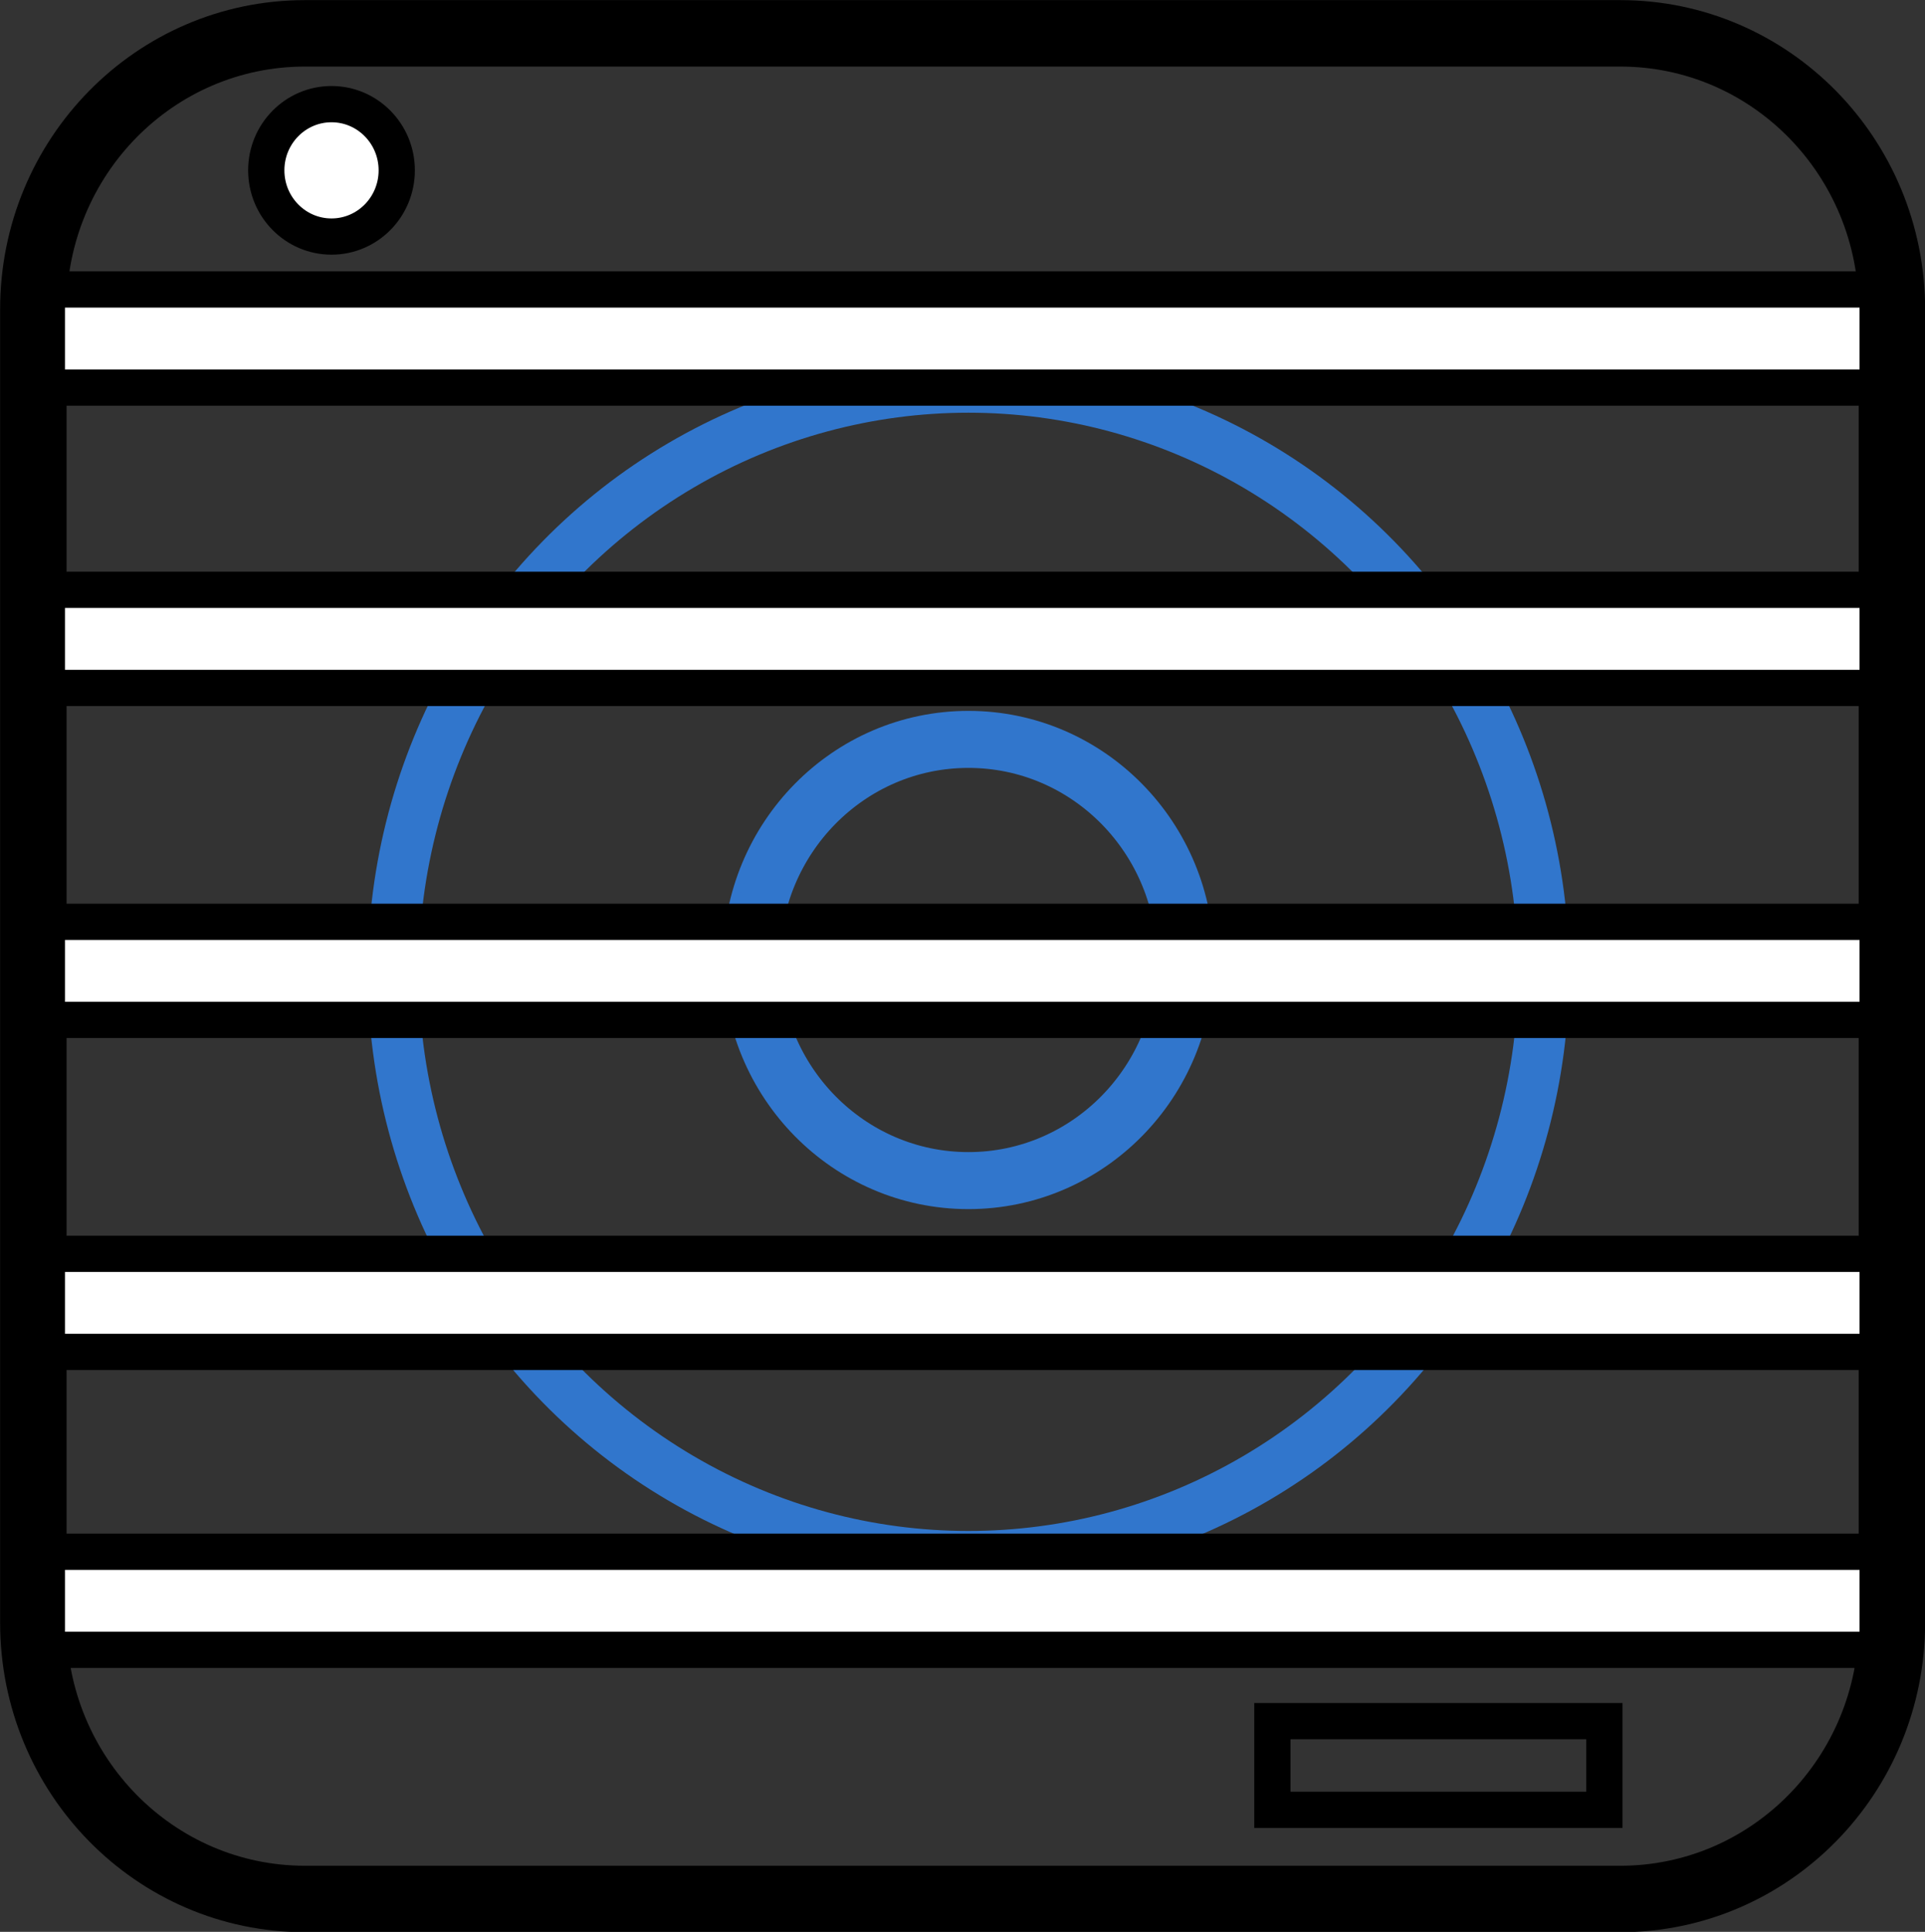 <?xml version="1.0" encoding="UTF-8"?><svg id="Layer_2" xmlns="http://www.w3.org/2000/svg" viewBox="0 0 79.67 79.95"><rect x="0" y="0" width="79.67" height="79.95" fill="#333333" stroke="none"/><defs><style>.cls-1,.cls-2,.cls-3,.cls-4,.cls-5{fill:none;}.cls-6{fill:#fff;}.cls-2{stroke-width:2px;}.cls-2,.cls-4{stroke:#3176cc;}.cls-3{stroke-width:2.75px;}.cls-3,.cls-5{stroke:#000;}.cls-4,.cls-5{stroke-width:1.5px;}</style></defs><g id="Layer_1-2"><g><path class="cls-3" d="M12.62,1.38h54.44c6.21,0,11.24,5.12,11.24,11.43v54.35c0,6.31-5.03,11.43-11.24,11.43H12.62c-6.21,0-11.24-5.12-11.24-11.43V12.8C1.38,6.49,6.41,1.38,12.62,1.38Z"/><g id="Ellipse_256"><ellipse class="cls-4" cx="40.08" cy="40.22" rx="24.11" ry="24.51"/><ellipse class="cls-2" cx="40.08" cy="40.22" rx="23.75" ry="24.14"/></g><g id="Ellipse_257"><ellipse class="cls-2" cx="40.08" cy="39.73" rx="9.16" ry="9.31"/><ellipse class="cls-2" cx="40.08" cy="39.73" rx="8.8" ry="8.95"/></g><g id="Ellipse_258"><ellipse class="cls-6" cx="13.72" cy="7.05" rx="3.12" ry="3.17"/><ellipse class="cls-5" cx="13.72" cy="7.05" rx="2.7" ry="2.74"/></g><rect class="cls-1" x="1.01" y="12.77" width="77.65" height="59.8"/><g id="Rectangle_2361-2"><rect class="cls-6" x="2.69" y="24" width="74.27" height="4.87"/><rect class="cls-5" x="1.25" y="24.41" width="77.37" height="4.06"/></g><g id="Rectangle_2361-2-2"><rect class="cls-6" x="2.69" y="37.74" width="74.27" height="4.87"/><rect class="cls-5" x="1.25" y="38.15" width="77.37" height="4.06"/></g><g id="Rectangle_2361-2-3"><rect class="cls-6" x="2.69" y="51.48" width="74.27" height="4.87"/><rect class="cls-5" x="1.25" y="51.89" width="77.37" height="4.06"/></g><g id="Rectangle_2361-2-4"><rect class="cls-6" x="2.69" y="63.81" width="74.27" height="4.87"/><rect class="cls-5" x="1.25" y="64.22" width="77.37" height="4.06"/></g><g id="Rectangle_2361-2-5"><rect class="cls-6" x="2.69" y="11.58" width="74.27" height="4.87"/><rect class="cls-5" x="1.25" y="11.98" width="77.37" height="4.06"/></g><g id="Rectangle_2362"><rect class="cls-5" x="52.66" y="71.23" width="13.74" height="3.67"/></g></g></g></svg>
